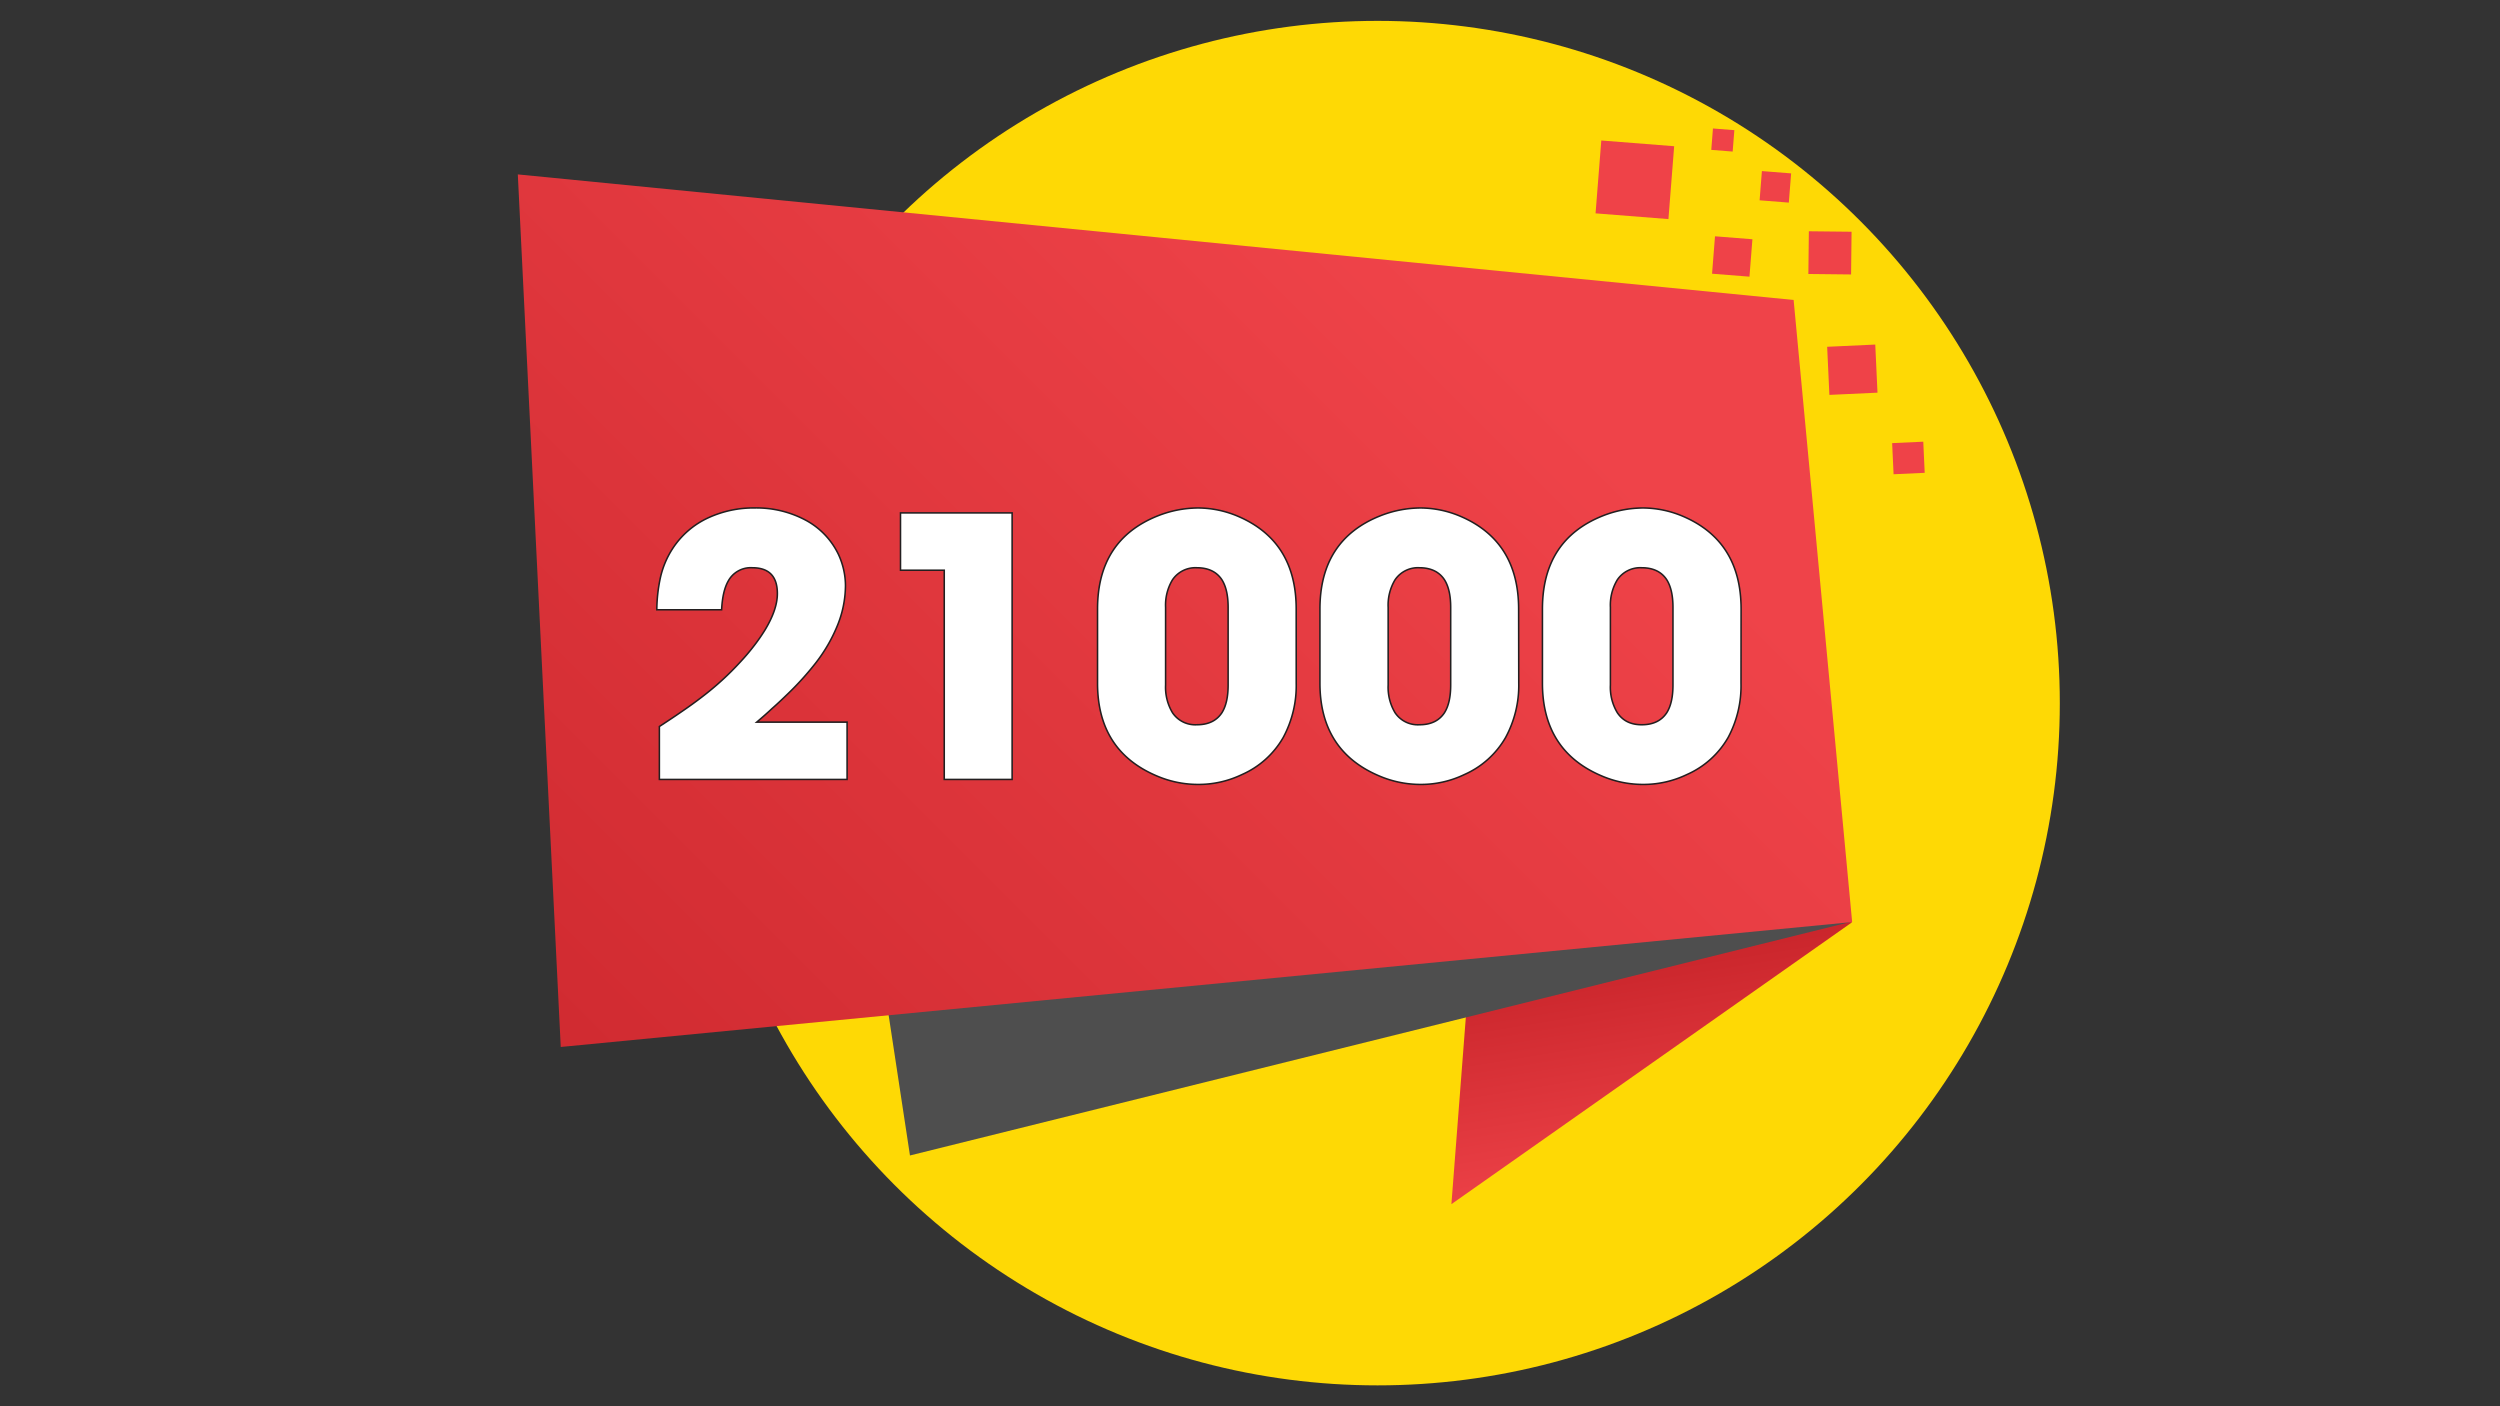 <?xml version="1.0" encoding="UTF-8"?> <svg xmlns="http://www.w3.org/2000/svg" xmlns:xlink="http://www.w3.org/1999/xlink" viewBox="0 0 800 450"><rect x="0" y="0" width="800" height="450" fill="#333333" stroke="none"/><defs><style>.cls-1{isolation:isolate;}.cls-2{fill:#fed905;}.cls-3{fill:url(#linear-gradient);}.cls-4{fill:#4e4e4e;mix-blend-mode:overlay;}.cls-5{fill:url(#linear-gradient-2);}.cls-6{fill:#ef4248;}.cls-7{fill:#fff;stroke:#231f20;stroke-miterlimit:10;stroke-width:0.5px;}</style><linearGradient id="linear-gradient" x1="520.84" y1="293.27" x2="535.19" y2="380.48" gradientUnits="userSpaceOnUse"><stop offset="0" stop-color="#c32026"></stop><stop offset="1" stop-color="#ef4349"></stop></linearGradient><linearGradient id="linear-gradient-2" x1="84.12" y1="470.52" x2="462.5" y2="92.14" xlink:href="#linear-gradient"></linearGradient></defs><g class="cls-1"><g id="Layer_1" data-name="Layer 1"><g id="_21-group" data-name="21-group"><circle class="cls-2" cx="440.82" cy="225" r="218.32"></circle><polygon class="cls-3" points="592.67 295.12 464.45 385.33 472.49 281.23 592.67 295.12"></polygon><polygon class="cls-4" points="249.2 93.52 291.19 369.75 592.34 294.97 555.79 98.78 249.2 93.52"></polygon><polygon class="cls-5" points="165.7 55.81 179.44 335.03 592.69 295.06 573.96 95.99 165.7 55.81"></polygon><rect class="cls-6" x="547.91" y="41.37" width="6.87" height="6.87" transform="translate(463.28 590.92) rotate(-85.49)"></rect><rect class="cls-6" x="563.42" y="55.1" width="9.38" height="9.38" transform="translate(463.84 621.44) rotate(-85.49)"></rect><rect class="cls-6" x="578.78" y="74.08" width="13.67" height="13.67" transform="translate(498.14 665.59) rotate(-89.36)"></rect><rect class="cls-6" x="511.5" y="45.85" width="23.39" height="23.39" transform="translate(424.74 574.6) rotate(-85.5)"></rect><rect class="cls-6" x="548.27" y="76.06" width="12.01" height="12.01" transform="translate(428.92 628.18) rotate(-85.49)"></rect><rect class="cls-6" x="585.03" y="110.66" width="15.41" height="15.41" transform="translate(-4.83 27.48) rotate(-2.65)"></rect><rect class="cls-6" x="605.72" y="141.54" width="9.97" height="9.97" transform="translate(-6.11 28.31) rotate(-2.64)"></rect><g id="_21" data-name="21"><path class="cls-7" d="M211,249.42V232.48q4.22-2.74,7-4.67,3.72-2.53,6.7-4.84A92.26,92.26,0,0,0,237,211.72q2.13-2.29,3.93-4.61a58.43,58.43,0,0,0,3.83-5.46c2.66-4.38,4-8.29,4-11.7q0-8.26-8-8.27A8.2,8.2,0,0,0,233,186q-1.8,3.21-2.08,9.12H210.18a50.55,50.55,0,0,1,1.13-10.19,28.57,28.57,0,0,1,3.93-9.39,27.17,27.17,0,0,1,11.42-9.85,34.76,34.76,0,0,1,14.86-3.15,33.47,33.47,0,0,1,15.69,3.6,24.39,24.39,0,0,1,11.14,11.37,24.06,24.06,0,0,1,2.2,9.79,34.27,34.27,0,0,1-2.65,13.05A50.65,50.65,0,0,1,261.15,212,94.06,94.06,0,0,1,252,222.13c-1.47,1.43-3.12,3-4.95,4.61-1.28,1.21-2.91,2.65-4.9,4.34h28.92v18.34Z"></path><path class="cls-7" d="M302.16,249.42V182.47h-14V164.13h35.72v85.29Z"></path><path class="cls-7" d="M414.79,218.64A35,35,0,0,1,410.63,236a28.42,28.42,0,0,1-13.22,11.87,32,32,0,0,1-14.07,3.15,33.39,33.39,0,0,1-13-2.65q-19.14-8-19.13-29.76V194.9q0-22.11,19.24-29.81a35.38,35.38,0,0,1,12.88-2.54,33,33,0,0,1,13.05,2.76q18.41,8,18.4,29.59ZM393,194.34q0-5.68-2-8.83-2.53-3.82-8-3.83a8.87,8.87,0,0,0-7.82,3.88,15.73,15.73,0,0,0-2.19,8.78v24.87a15.82,15.82,0,0,0,2.19,8.83,8.77,8.77,0,0,0,7.82,3.88c3.64,0,6.3-1.27,8-3.83,1.35-2.13,2-5.1,2-8.88Z"></path><path class="cls-7" d="M486,218.64A34.94,34.94,0,0,1,481.79,236a28.42,28.42,0,0,1-13.22,11.87,31.93,31.93,0,0,1-14.06,3.15,33.44,33.44,0,0,1-13-2.65q-19.12-8-19.13-29.76V194.9q0-22.11,19.24-29.81a35.44,35.44,0,0,1,12.89-2.54,33,33,0,0,1,13.05,2.76q18.39,8,18.4,29.59Zm-21.78-24.3q0-5.68-2-8.83-2.54-3.82-8-3.83a8.86,8.86,0,0,0-7.82,3.88,15.73,15.73,0,0,0-2.19,8.78v24.87a15.82,15.82,0,0,0,2.19,8.83,8.76,8.76,0,0,0,7.82,3.88c3.64,0,6.3-1.27,8-3.83,1.35-2.13,2-5.1,2-8.88Z"></path><path class="cls-7" d="M557.12,218.64A35,35,0,0,1,553,236a28.42,28.42,0,0,1-13.22,11.87,31.94,31.94,0,0,1-14.07,3.15,33.42,33.42,0,0,1-13-2.65q-19.12-8-19.13-29.76V194.9q0-22.11,19.24-29.81a35.38,35.38,0,0,1,12.88-2.54,33.06,33.06,0,0,1,13.06,2.76q18.39,8,18.39,29.59Zm-21.77-24.3q0-5.68-2-8.83c-1.68-2.55-4.35-3.83-8-3.83a8.85,8.85,0,0,0-7.82,3.88,15.65,15.65,0,0,0-2.2,8.78v24.87a15.73,15.73,0,0,0,2.2,8.83q2.58,3.89,7.82,3.88c3.63,0,6.3-1.27,8-3.83,1.35-2.13,2-5.1,2-8.88Z"></path></g></g></g></g></svg>